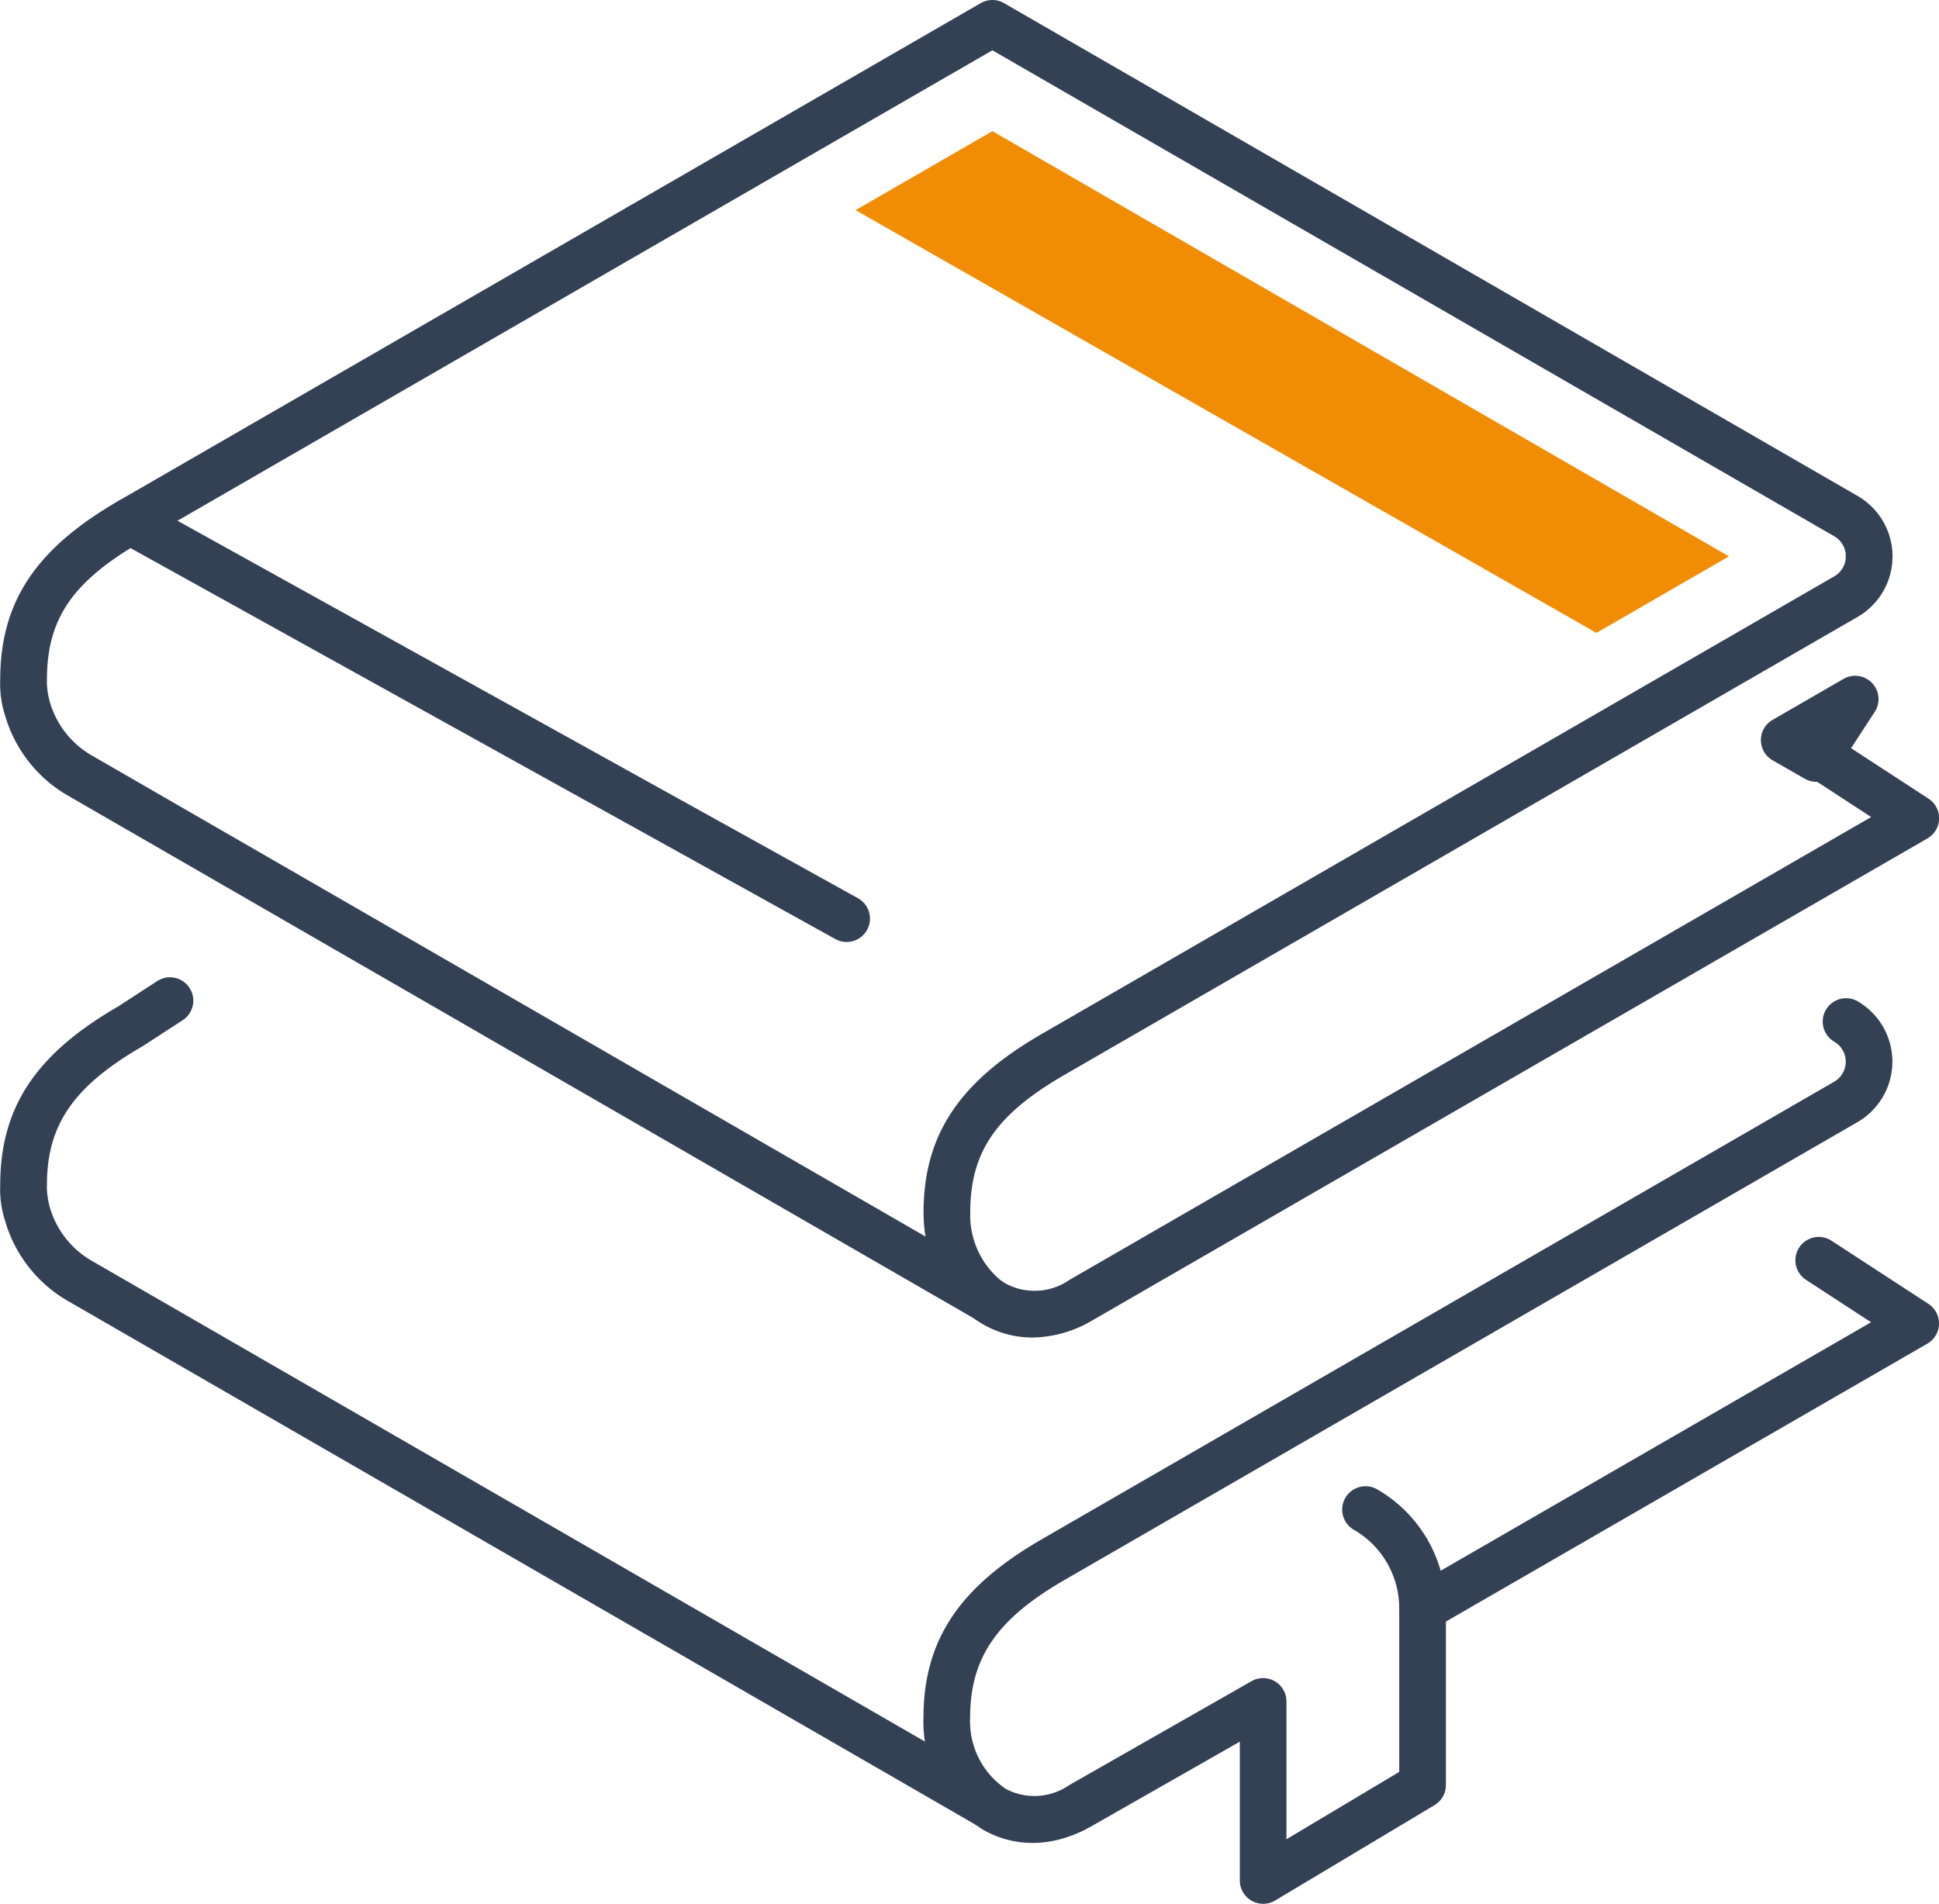 <svg xmlns="http://www.w3.org/2000/svg" width="169.062" height="166.006" viewBox="0 0 169.062 166.006"><g id="Group_1136" data-name="Group 1136" transform="translate(-0.916 -2.256)"><g id="Group_1129" data-name="Group 1129" transform="translate(0.916 2.256)"><path id="Path_805" data-name="Path 805" d="M90.935,118.882a8.615,8.615,0,0,1-4.345-1.176,9.025,9.025,0,0,1-.792-.513L6.977,71.709a11.871,11.871,0,0,1-5.62-7.073,8.927,8.927,0,0,1-.421-3.145c.007-6.735,3.09-11.386,10.3-15.553L86.425,2.53a2.028,2.028,0,0,1,2.036,0L162.881,45.5a6.09,6.09,0,0,1,0,10.548l-69.1,39.9c-6.028,3.48-8.269,6.746-8.269,12.049a7.361,7.361,0,0,0,2.588,5.84c.033.023.066.047.1.072a4.767,4.767,0,0,0,.434.282,5.333,5.333,0,0,0,5.539-.342l69.891-40.352-5.673-3.7a2.035,2.035,0,0,1,2.223-3.411l8.45,5.508a2.036,2.036,0,0,1-.094,3.469L96.2,117.363A10.544,10.544,0,0,1,90.935,118.882ZM5,61.733a7.289,7.289,0,0,0,.284,1.814,7.935,7.935,0,0,0,3.732,4.636l72.594,41.89a12.8,12.8,0,0,1-.169-2.086c0-6.746,3.081-11.4,10.3-15.574l69.1-39.9a2.019,2.019,0,0,0,0-3.5L87.443,6.642,13.276,49.462C7.247,52.944,5.008,56.209,5.008,61.51A2.028,2.028,0,0,1,5,61.733Z" transform="translate(-0.916 -2.256)" fill="#344154"></path></g><g id="Group_1130" data-name="Group 1130" transform="translate(122.914 110.115)"><path id="Path_806" data-name="Path 806" d="M109.874,131.183a2.036,2.036,0,0,1-1.019-3.8l40.122-23.163-5.673-3.7a2.035,2.035,0,0,1,2.223-3.411l8.45,5.508a2.036,2.036,0,0,1-.094,3.469l-42.994,24.821A2.023,2.023,0,0,1,109.874,131.183Z" transform="translate(-107.836 -96.785)" fill="#344154"></path></g><g id="Group_1131" data-name="Group 1131" transform="translate(0.916 87.479)"><path id="Path_807" data-name="Path 807" d="M86.925,151.061a2.026,2.026,0,0,1-1.016-.273L6.977,105.242a11.874,11.874,0,0,1-5.62-7.074,8.938,8.938,0,0,1-.421-3.142c.006-6.737,3.088-11.39,10.3-15.556l3.376-2.194a2.035,2.035,0,1,1,2.217,3.413L13.366,82.94c-6.041,3.49-8.358,6.869-8.358,12.1A2.028,2.028,0,0,1,5,95.266a7.276,7.276,0,0,0,.284,1.813,7.938,7.938,0,0,0,3.732,4.637l78.932,45.547a2.035,2.035,0,0,1-1.019,3.8Z" transform="translate(-0.916 -76.946)" fill="#344154"></path></g><g id="Group_1132" data-name="Group 1132" transform="translate(81.437 89.288)"><path id="Path_808" data-name="Path 808" d="M101.1,157.5a2.035,2.035,0,0,1-2.036-2.036v-12.1l-12.83,7.314c-3.28,1.9-6.693,2.015-9.6.337a11.069,11.069,0,0,1-5.153-9.718c0-6.747,3.081-11.4,10.3-15.574l69.1-39.9a2.019,2.019,0,0,0,0-3.5,2.036,2.036,0,0,1,2.036-3.526,6.089,6.089,0,0,1,0,10.546l-69.1,39.9c-5.95,3.434-8.269,6.814-8.269,12.049a7.1,7.1,0,0,0,3.118,6.192,5.337,5.337,0,0,0,5.539-.341l15.882-9.055a2.035,2.035,0,0,1,3.043,1.769v12.016L112.963,146V131.722a7.9,7.9,0,0,0-3.979-6.847A2.036,2.036,0,0,1,111,121.338a11.98,11.98,0,0,1,6.033,10.384V147.15a2.034,2.034,0,0,1-.989,1.746l-13.9,8.319A2.032,2.032,0,0,1,101.1,157.5Z" transform="translate(-71.485 -78.531)" fill="#344154"></path></g><g id="Group_1133" data-name="Group 1133" transform="translate(10.222 45.663)"><path id="Path_809" data-name="Path 809" d="M73.583,79.028a2.027,2.027,0,0,1-.986-.256L10.121,44.115A2.035,2.035,0,1,1,12.1,40.556L74.572,75.213a2.035,2.035,0,0,1-.989,3.814Z" transform="translate(-9.072 -40.299)" fill="#344154"></path></g><g id="Group_1134" data-name="Group 1134" transform="translate(154.445 61.18)"><path id="Path_810" data-name="Path 810" d="M140.316,63.146a2.027,2.027,0,0,1-1.008-.268L136.5,61.273a2.035,2.035,0,0,1-.009-3.53l6.187-3.573a2.035,2.035,0,0,1,2.722,2.874l-3.375,5.178A2.032,2.032,0,0,1,140.316,63.146Z" transform="translate(-135.47 -53.897)" fill="#344154"></path></g><g id="Group_1135" data-name="Group 1135" transform="translate(75.514 13.691)"><path id="Path_811" data-name="Path 811" d="M142.444,49.355,78.224,12.277l-11.93,6.888,64.591,36.863Z" transform="translate(-66.294 -12.277)" fill="#f18d05"></path></g></g></svg>